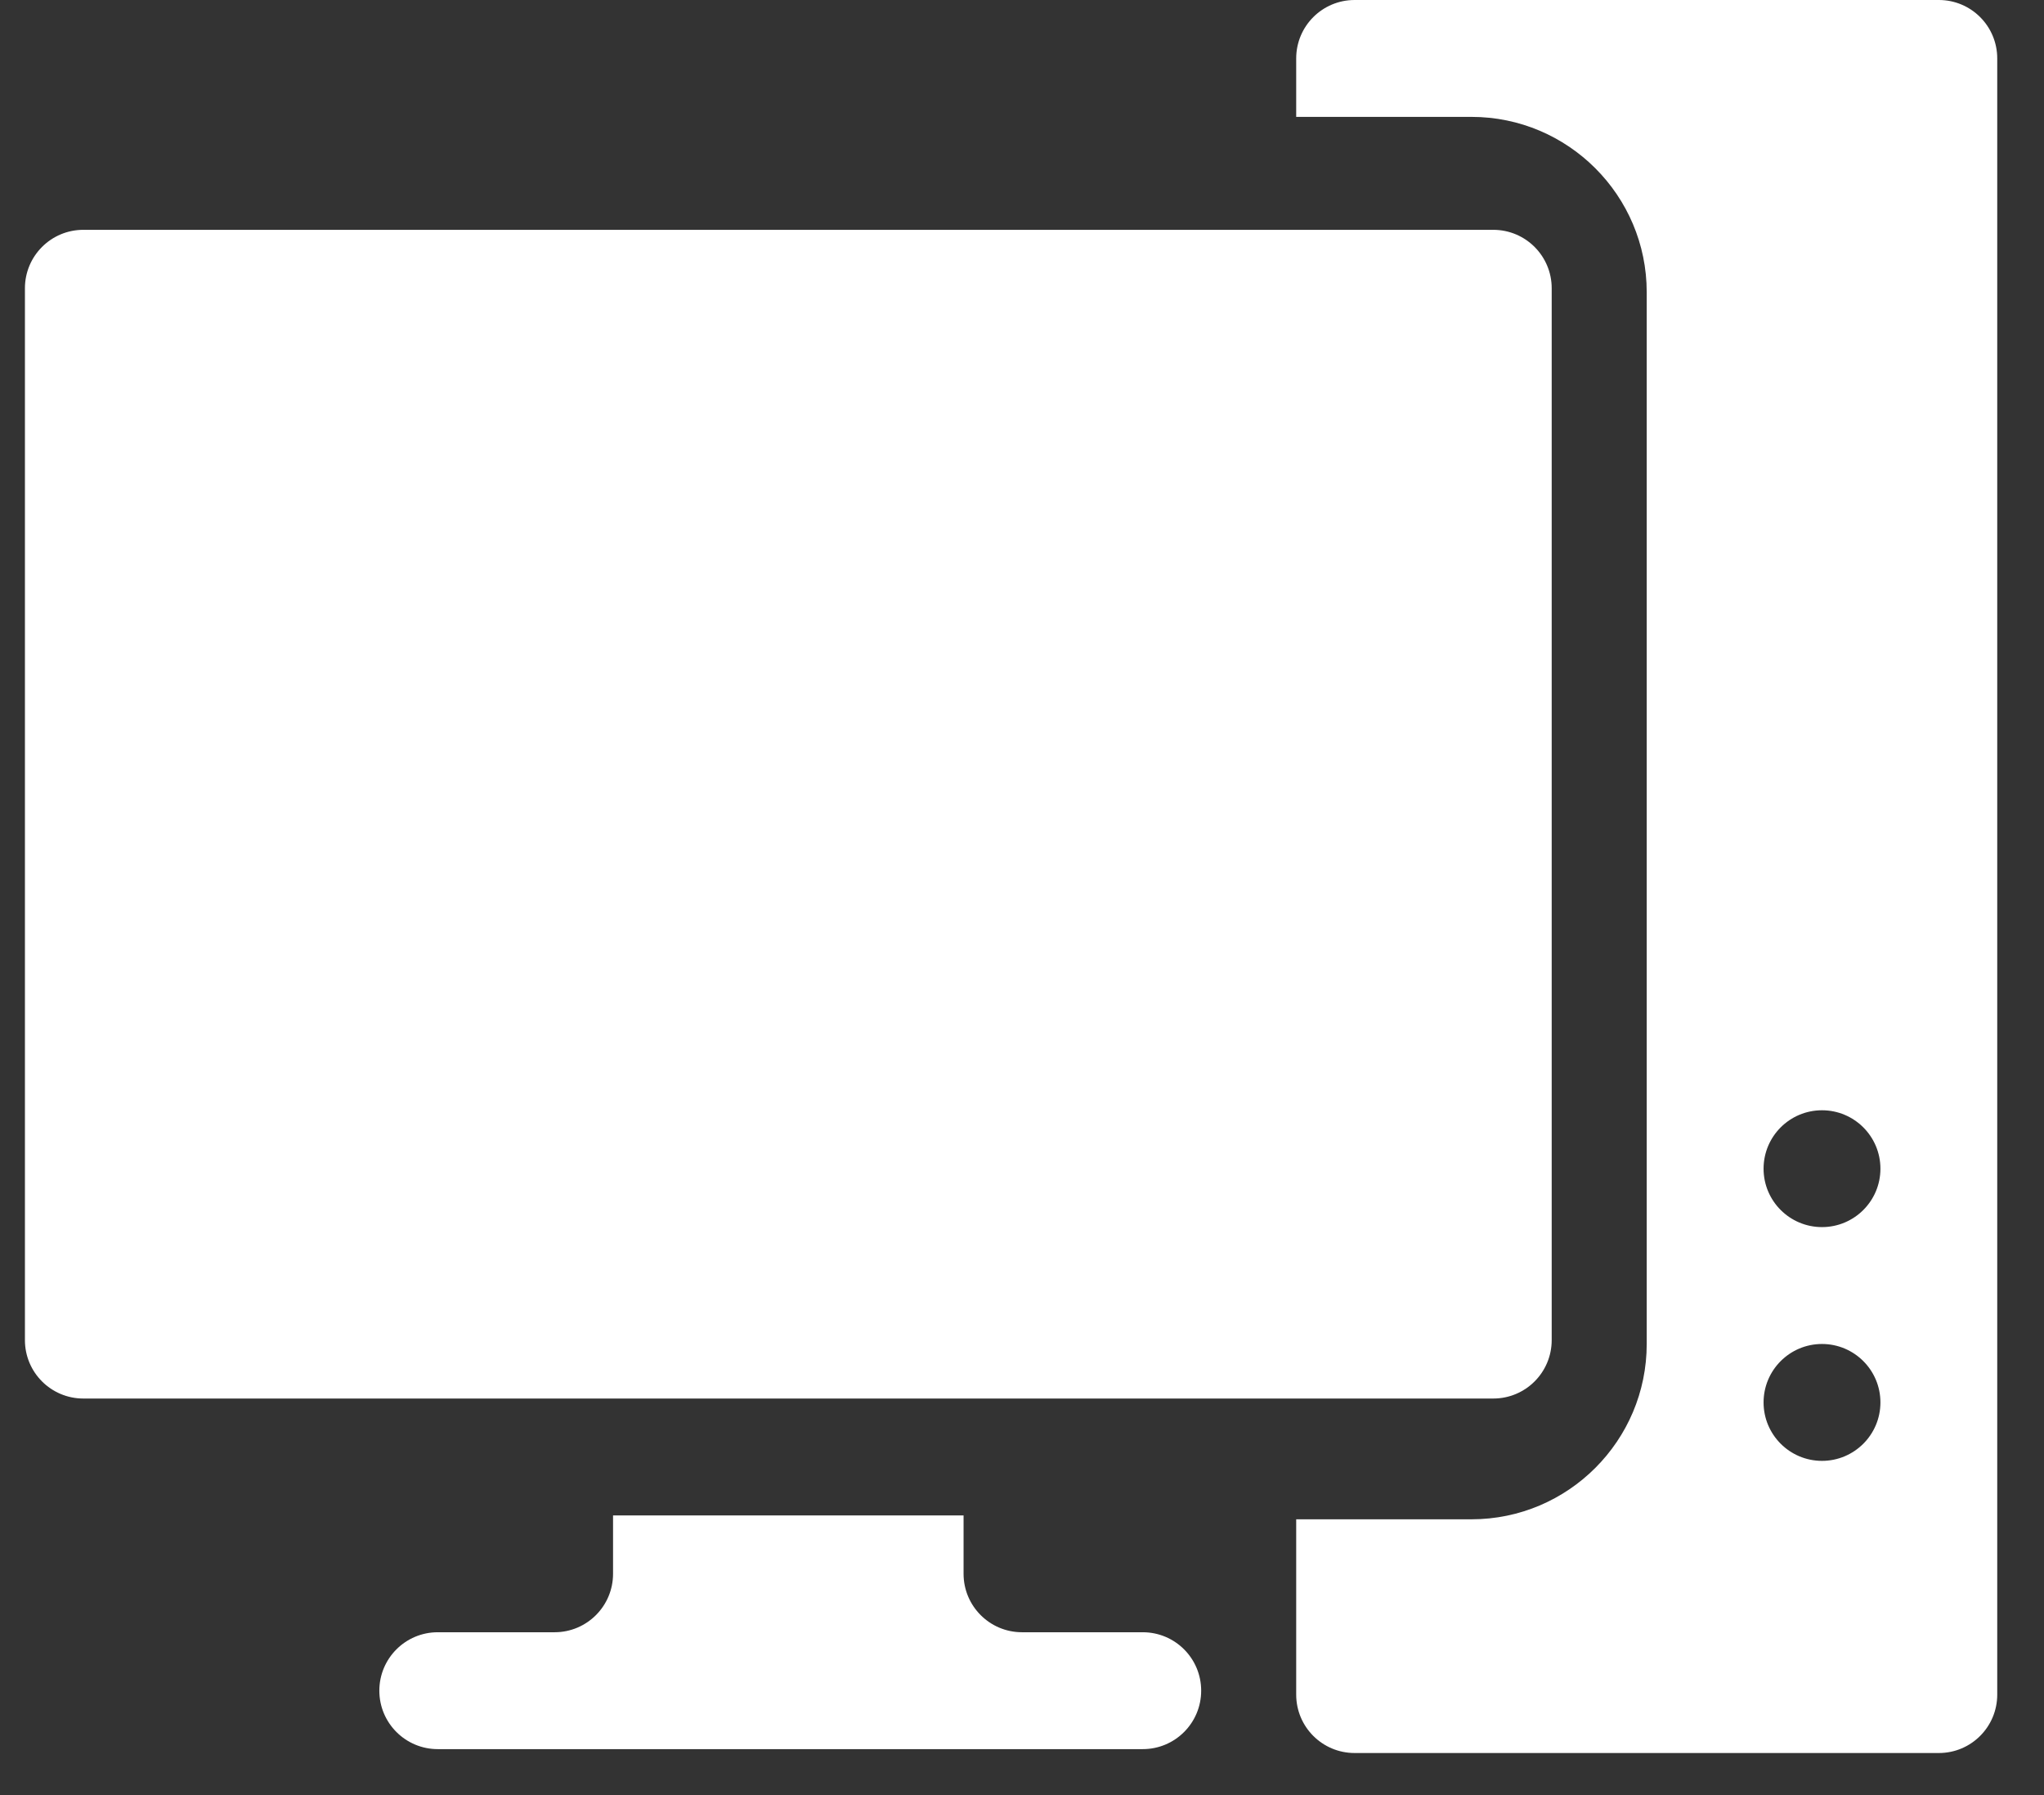 <svg width="41" height="36" viewBox="0 0 41 36" fill="none" xmlns="http://www.w3.org/2000/svg">
<rect x="0" y="0" width="41" height="36" fill="#333333" stroke="none"/>
<path d="M1.672 28.047H29.953C30.601 28.047 31.125 27.523 31.125 26.875V5.781C31.125 5.134 30.601 4.609 29.953 4.609H1.672C1.024 4.609 0.5 5.134 0.5 5.781V26.875C0.5 27.523 1.024 28.047 1.672 28.047Z" fill="white"/>
<path d="M12.297 30.391V31.562C12.297 32.209 11.772 32.734 11.125 32.734H8.781C8.134 32.734 7.609 33.258 7.609 33.906C7.609 34.554 8.134 35.078 8.781 35.078H22.922C23.57 35.078 24.094 34.554 24.094 33.906C24.094 33.258 23.57 32.734 22.922 32.734H20.5C19.853 32.734 19.328 32.209 19.328 31.562V30.391H12.297Z" fill="white"/>
<path d="M38.891 0H27.172C26.524 0 26 0.524 26 1.172V2.344H29.516C31.454 2.344 33.031 3.921 33.031 5.859V26.953C33.031 28.892 31.454 30.469 29.516 30.469H26V33.984C26 34.632 26.524 35.156 27.172 35.156H38.891C39.538 35.156 40.062 34.632 40.062 33.984V1.172C40.062 0.524 39.538 0 38.891 0ZM36.547 29.297C35.9 29.297 35.375 28.772 35.375 28.125C35.375 27.478 35.9 26.953 36.547 26.953C37.194 26.953 37.719 27.478 37.719 28.125C37.719 28.772 37.194 29.297 36.547 29.297ZM36.547 24.609C35.9 24.609 35.375 24.085 35.375 23.438C35.375 22.79 35.9 22.266 36.547 22.266C37.194 22.266 37.719 22.79 37.719 23.438C37.719 24.085 37.194 24.609 36.547 24.609Z" fill="white"/>
</svg>
